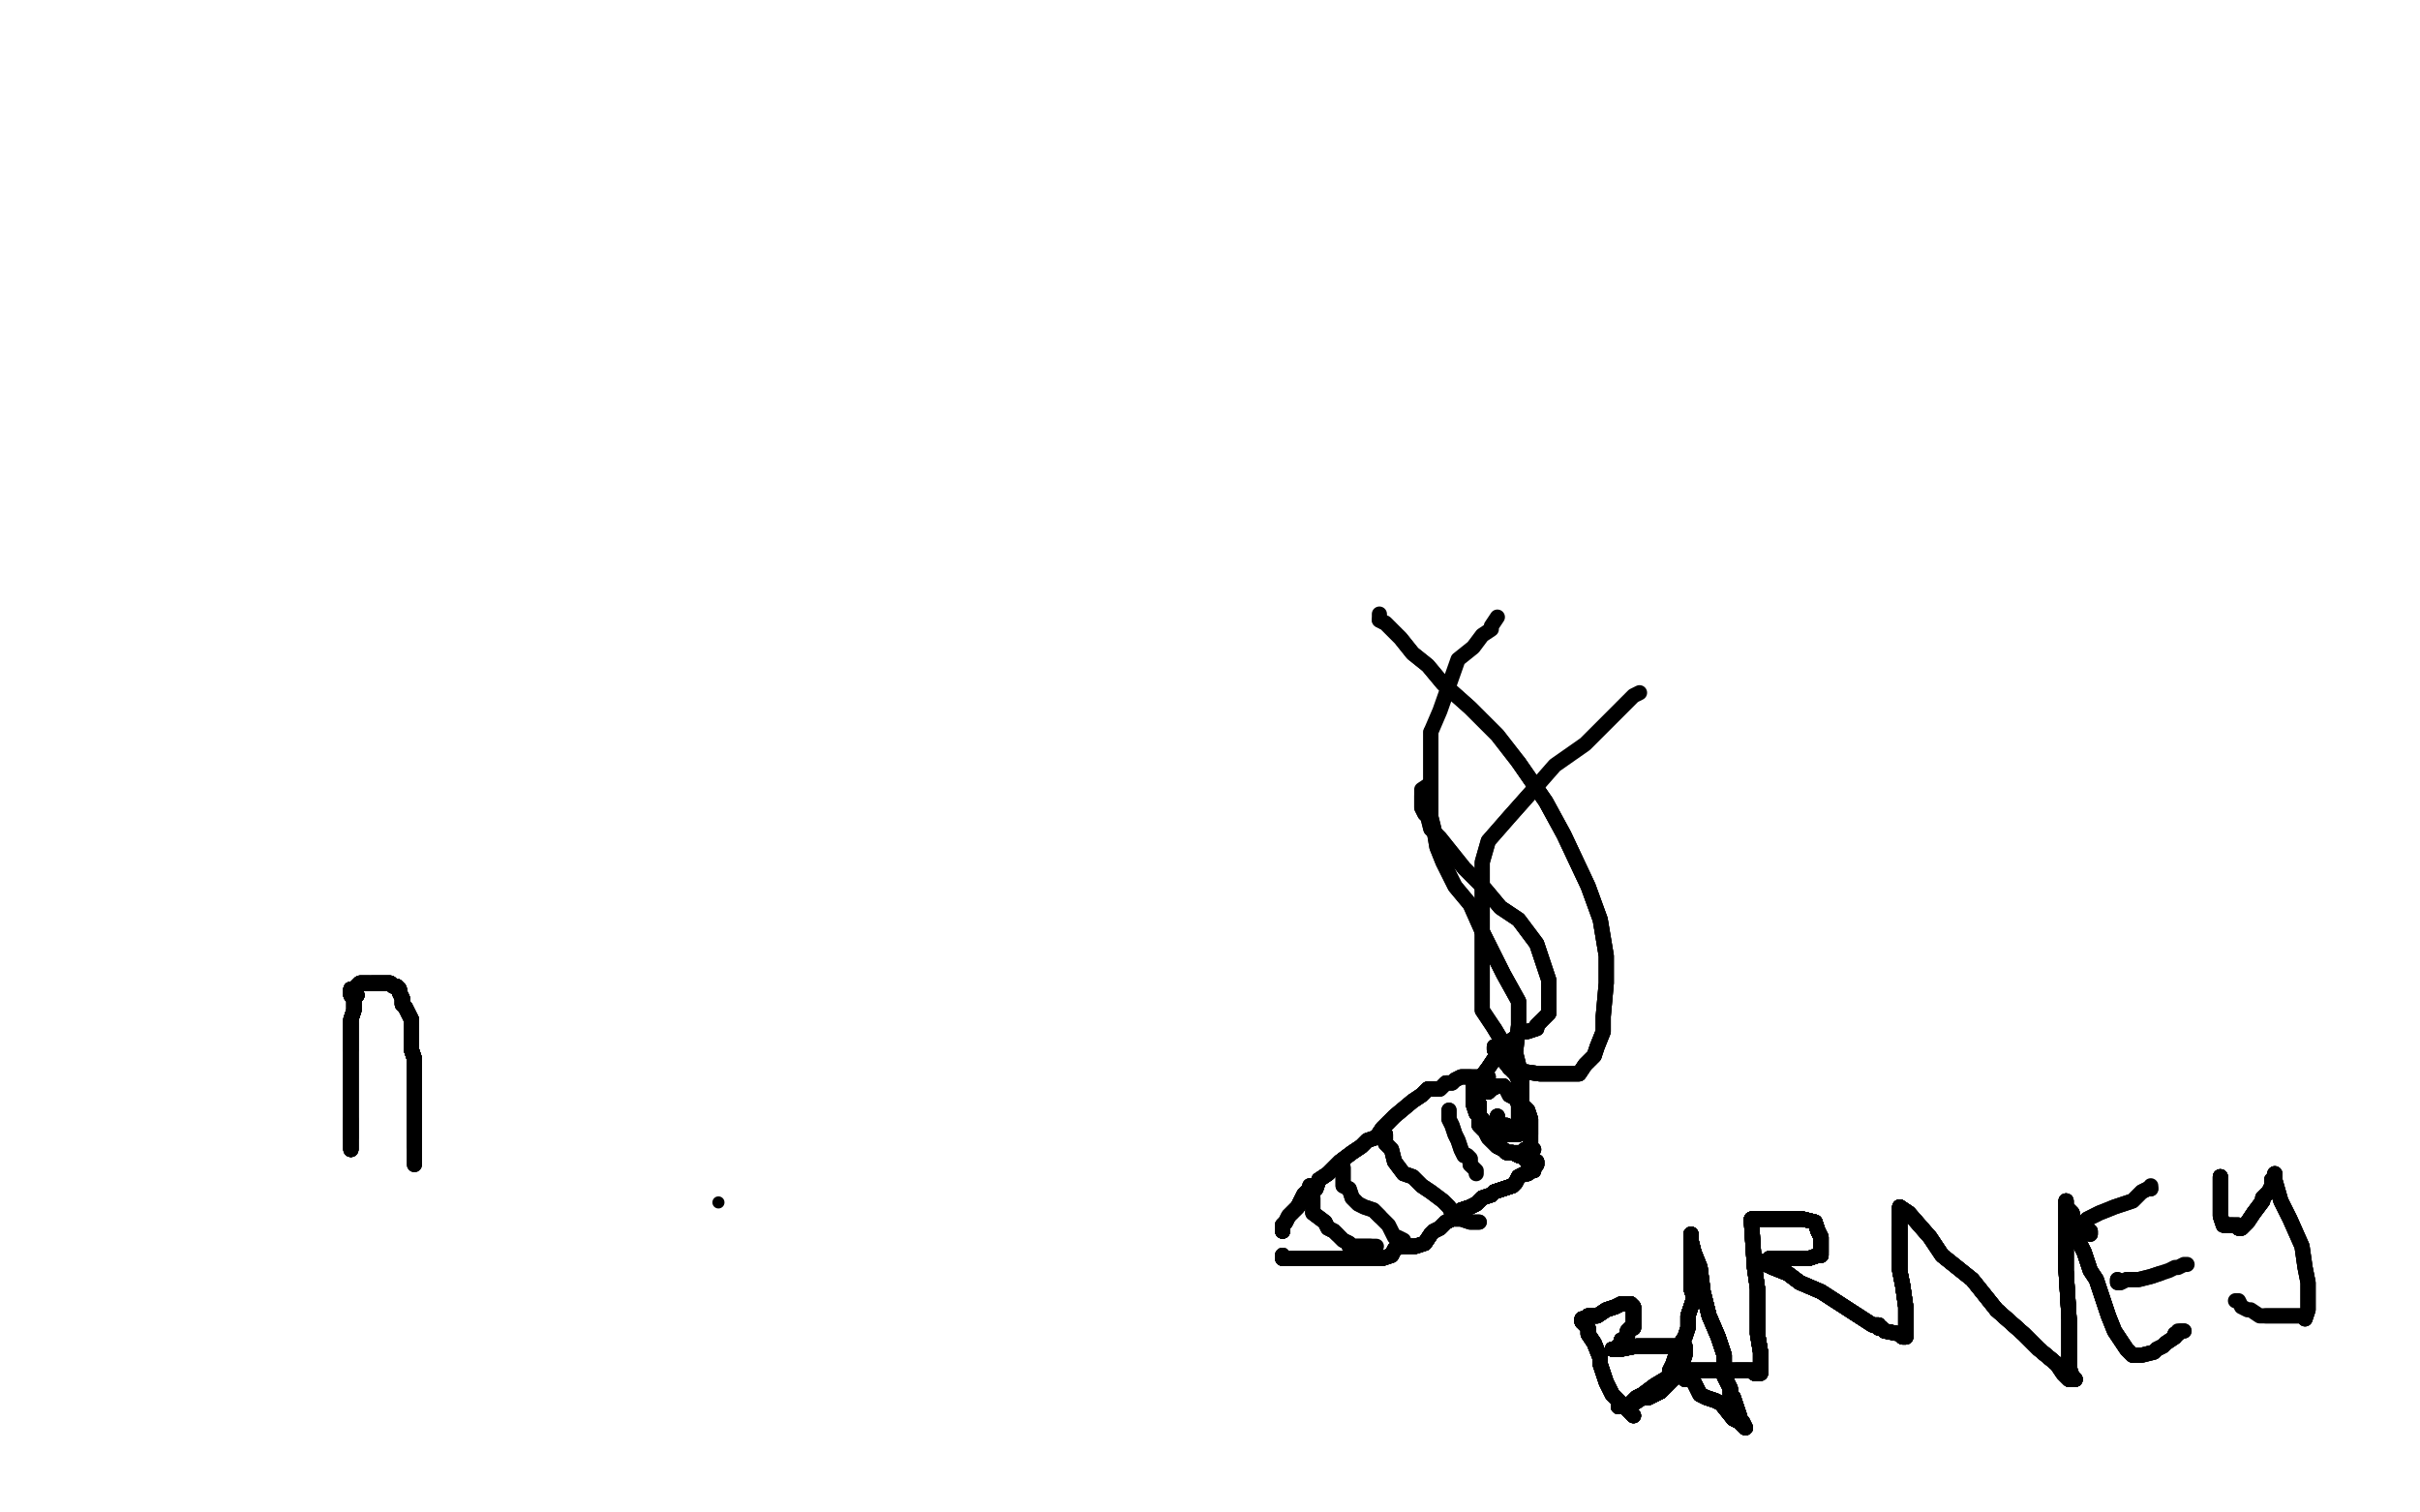 <?xml version="1.0" standalone="no"?>
<!DOCTYPE svg PUBLIC "-//W3C//DTD SVG 1.1//EN"
"http://www.w3.org/Graphics/SVG/1.1/DTD/svg11.dtd">

<svg width="800" height="500" version="1.1" xmlns="http://www.w3.org/2000/svg" xmlns:xlink="http://www.w3.org/1999/xlink" style="stroke-antialiasing: false"><desc>This SVG has been created on https://colorillo.com/</desc><rect x='0' y='0' width='800' height='500' style='fill: rgb(255,255,255); stroke-width:0' /><circle cx="237.5" cy="397.5" r="2" style="fill: #000000; stroke-antialiasing: false; stroke-antialias: 0; opacity: 1.0"/>
<polyline points="540,468 539,467 538,466 536,464 533,461 531,457 529,451 529,449 527,444" style="fill: none; stroke: #black; stroke-width: 5; stroke-linejoin: round; stroke-linecap: round; stroke-antialiasing: false; stroke-antialias: 0; opacity: 1.0"/>
<polyline points="540,468 539,467 538,466 536,464 533,461 531,457 529,451 529,449 527,444 525,441 525,439 524,438 523,437 523,436" style="fill: none; stroke: #black; stroke-width: 5; stroke-linejoin: round; stroke-linecap: round; stroke-antialiasing: false; stroke-antialias: 0; opacity: 1.0"/>
<polyline points="540,468 539,467 538,466 536,464 533,461 531,457 529,451 529,449 527,444 525,441 525,439 524,438 523,437 523,436 524,436 525,435 528,435 531,433 534,432 536,431 537,431 538,431" style="fill: none; stroke: #black; stroke-width: 5; stroke-linejoin: round; stroke-linecap: round; stroke-antialiasing: false; stroke-antialias: 0; opacity: 1.0"/>
<polyline points="540,468 539,467 538,466 536,464 533,461 531,457 529,451 529,449 527,444 525,441 525,439 524,438 523,437 523,436 524,436 525,435 528,435 531,433 534,432 536,431 537,431 538,431 539,431 540,432 540,434 540,435 540,436 540,438 540,439" style="fill: none; stroke: #black; stroke-width: 5; stroke-linejoin: round; stroke-linecap: round; stroke-antialiasing: false; stroke-antialias: 0; opacity: 1.0"/>
<polyline points="540,468 539,467 538,466 536,464 533,461 531,457 529,451 529,449 527,444 525,441 525,439 524,438 523,437 523,436 524,436 525,435 528,435 531,433 534,432 536,431 537,431 538,431 539,431 540,432 540,434 540,435 540,436 540,438 540,439 539,439 538,440 538,442 536,443 536,444 535,445 534,446 533,446" style="fill: none; stroke: #black; stroke-width: 5; stroke-linejoin: round; stroke-linecap: round; stroke-antialiasing: false; stroke-antialias: 0; opacity: 1.0"/>
<polyline points="540,468 539,467 538,466 536,464 533,461 531,457 529,451 529,449 527,444 525,441 525,439 524,438 523,437 523,436 524,436 525,435 528,435 531,433 534,432 536,431 537,431 538,431 539,431 540,432 540,434 540,435 540,436 540,438 540,439 539,439 538,440 538,442 536,443 536,444 535,445 534,446 533,446 536,446 541,445 544,445 548,445 552,445 553,445 555,445 556,445" style="fill: none; stroke: #black; stroke-width: 5; stroke-linejoin: round; stroke-linecap: round; stroke-antialiasing: false; stroke-antialias: 0; opacity: 1.0"/>
<polyline points="529,451 529,449 527,444 525,441 525,439 524,438 523,437 523,436 524,436 525,435 528,435 531,433 534,432 536,431 537,431 538,431 539,431 540,432 540,434 540,435 540,436 540,438 540,439 539,439 538,440 538,442 536,443 536,444 535,445 534,446 533,446 536,446 541,445 544,445 548,445 552,445 553,445 555,445 556,445 557,445 557,446 557,448 556,451 555,453 554,455 552,457 549,460" style="fill: none; stroke: #black; stroke-width: 5; stroke-linejoin: round; stroke-linecap: round; stroke-antialiasing: false; stroke-antialias: 0; opacity: 1.0"/>
<polyline points="523,437 523,436 524,436 525,435 528,435 531,433 534,432 536,431 537,431 538,431 539,431 540,432 540,434 540,435 540,436 540,438 540,439 539,439 538,440 538,442 536,443 536,444 535,445 534,446 533,446 536,446 541,445 544,445 548,445 552,445 553,445 555,445 556,445 557,445 557,446 557,448 556,451 555,453 554,455 552,457 549,460 545,462 543,462 540,464 538,465 537,465 536,465" style="fill: none; stroke: #black; stroke-width: 5; stroke-linejoin: round; stroke-linecap: round; stroke-antialiasing: false; stroke-antialias: 0; opacity: 1.0"/>
<polyline points="523,437 523,436 524,436 525,435 528,435 531,433 534,432 536,431 537,431 538,431 539,431 540,432 540,434 540,435 540,436 540,438 540,439 539,439 538,440 538,442 536,443 536,444 535,445 534,446 533,446 536,446 541,445 544,445 548,445 552,445 553,445 555,445 556,445 557,445 557,446 557,448 556,451 555,453 554,455 552,457 549,460 545,462 543,462 540,464 538,465 537,465 536,465 535,465" style="fill: none; stroke: #black; stroke-width: 5; stroke-linejoin: round; stroke-linecap: round; stroke-antialiasing: false; stroke-antialias: 0; opacity: 1.0"/>
<polyline points="539,431 540,432 540,434 540,435 540,436 540,438 540,439 539,439 538,440 538,442 536,443 536,444 535,445 534,446 533,446 536,446 541,445 544,445 548,445 552,445 553,445 555,445 556,445 557,445 557,446 557,448 556,451 555,453 554,455 552,457 549,460 545,462 543,462 540,464 538,465 537,465 536,465 535,465 537,465 539,464 541,462 543,461 547,458 552,455 552,453" style="fill: none; stroke: #black; stroke-width: 5; stroke-linejoin: round; stroke-linecap: round; stroke-antialiasing: false; stroke-antialias: 0; opacity: 1.0"/>
<polyline points="536,443 536,444 535,445 534,446 533,446 536,446 541,445 544,445 548,445 552,445 553,445 555,445 556,445 557,445 557,446 557,448 556,451 555,453 554,455 552,457 549,460 545,462 543,462 540,464 538,465 537,465 536,465 535,465 537,465 539,464 541,462 543,461 547,458 552,455 552,453 553,451 555,445 557,442 558,439 558,435 560,429 559,426 559,422 559,418 559,416" style="fill: none; stroke: #black; stroke-width: 5; stroke-linejoin: round; stroke-linecap: round; stroke-antialiasing: false; stroke-antialias: 0; opacity: 1.0"/>
<polyline points="536,443 536,444 535,445 534,446 533,446 536,446 541,445 544,445 548,445 552,445 553,445 555,445 556,445 557,445 557,446 557,448 556,451 555,453 554,455 552,457 549,460 545,462 543,462 540,464 538,465 537,465 536,465 535,465 537,465 539,464 541,462 543,461 547,458 552,455 552,453 553,451 555,445 557,442 558,439 558,435 560,429 559,426 559,422 559,418 559,416 559,413 559,411 559,410 559,409 559,408" style="fill: none; stroke: #black; stroke-width: 5; stroke-linejoin: round; stroke-linecap: round; stroke-antialiasing: false; stroke-antialias: 0; opacity: 1.0"/>
<polyline points="554,455 552,457 549,460 545,462 543,462 540,464 538,465 537,465 536,465 535,465 537,465 539,464 541,462 543,461 547,458 552,455 552,453 553,451 555,445 557,442 558,439 558,435 560,429 559,426 559,422 559,418 559,416 559,413 559,411 559,410 559,409 559,408 559,410 560,414 562,419 563,427 565,435 568,442 570,448 570,451 570,455" style="fill: none; stroke: #black; stroke-width: 5; stroke-linejoin: round; stroke-linecap: round; stroke-antialiasing: false; stroke-antialias: 0; opacity: 1.0"/>
<polyline points="554,455 552,457 549,460 545,462 543,462 540,464 538,465 537,465 536,465 535,465 537,465 539,464 541,462 543,461 547,458 552,455 552,453 553,451 555,445 557,442 558,439 558,435 560,429 559,426 559,422 559,418 559,416 559,413 559,411 559,410 559,409 559,408 559,410 560,414 562,419 563,427 565,435 568,442 570,448 570,451 570,455 571,457 572,459 572,461 573,462 574,465 575,468 575,469 576,470" style="fill: none; stroke: #black; stroke-width: 5; stroke-linejoin: round; stroke-linecap: round; stroke-antialiasing: false; stroke-antialias: 0; opacity: 1.0"/>
<polyline points="549,460 545,462 543,462 540,464 538,465 537,465 536,465 535,465 537,465 539,464 541,462 543,461 547,458 552,455 552,453 553,451 555,445 557,442 558,439 558,435 560,429 559,426 559,422 559,418 559,416 559,413 559,411 559,410 559,409 559,408 559,410 560,414 562,419 563,427 565,435 568,442 570,448 570,451 570,455 571,457 572,459 572,461 573,462 574,465 575,468 575,469 576,470 577,472 576,471" style="fill: none; stroke: #black; stroke-width: 5; stroke-linejoin: round; stroke-linecap: round; stroke-antialiasing: false; stroke-antialias: 0; opacity: 1.0"/>
<polyline points="555,445 557,442 558,439 558,435 560,429 559,426 559,422 559,418 559,416 559,413 559,411 559,410 559,409 559,408 559,410 560,414 562,419 563,427 565,435 568,442 570,448 570,451 570,455 571,457 572,459 572,461 573,462 574,465 575,468 575,469 576,470 577,472 576,471 575,470 573,469 569,464 567,463 564,462 562,461 561,459 560,457 559,456 557,456 556,455 555,455 554,455" style="fill: none; stroke: #black; stroke-width: 5; stroke-linejoin: round; stroke-linecap: round; stroke-antialiasing: false; stroke-antialias: 0; opacity: 1.0"/>
<polyline points="555,445 557,442 558,439 558,435 560,429 559,426 559,422 559,418 559,416 559,413 559,411 559,410 559,409 559,408 559,410 560,414 562,419 563,427 565,435 568,442 570,448 570,451 570,455 571,457 572,459 572,461 573,462 574,465 575,468 575,469 576,470 577,472 576,471 575,470 573,469 569,464 567,463 564,462 562,461 561,459 560,457 559,456" style="fill: none; stroke: #black; stroke-width: 5; stroke-linejoin: round; stroke-linecap: round; stroke-antialiasing: false; stroke-antialias: 0; opacity: 1.0"/>
<polyline points="559,411 559,410 559,409 559,408 559,410 560,414 562,419 563,427 565,435 568,442 570,448 570,451 570,455 571,457 572,459 572,461 573,462 574,465 575,468 575,469 576,470 577,472 576,471 575,470 573,469 569,464 567,463 564,462 562,461 561,459 560,457 559,456 557,456 556,455 555,455 554,455 554,454 555,453 557,453 558,453 560,453 562,453 564,453 567,453 569,453" style="fill: none; stroke: #black; stroke-width: 5; stroke-linejoin: round; stroke-linecap: round; stroke-antialiasing: false; stroke-antialias: 0; opacity: 1.0"/>
<polyline points="559,409 559,408 559,410 560,414 562,419 563,427 565,435 568,442 570,448 570,451 570,455 571,457 572,459 572,461 573,462 574,465 575,468 575,469 576,470 577,472 576,471 575,470 573,469 569,464 567,463 564,462 562,461 561,459 560,457 559,456 557,456 556,455 555,455 554,455 554,454 555,453 557,453 558,453 560,453 562,453 564,453 567,453 569,453 572,453 574,453 575,453 576,453 577,453 578,453" style="fill: none; stroke: #black; stroke-width: 5; stroke-linejoin: round; stroke-linecap: round; stroke-antialiasing: false; stroke-antialias: 0; opacity: 1.0"/>
<polyline points="565,435 568,442 570,448 570,451 570,455 571,457 572,459 572,461 573,462 574,465 575,468 575,469 576,470 577,472 576,471 575,470 573,469 569,464 567,463 564,462 562,461 561,459 560,457 559,456 557,456 556,455 555,455 554,455 554,454 555,453 557,453 558,453 560,453 562,453 564,453 567,453 569,453 572,453 574,453 575,453 576,453 577,453 578,453 579,453 580,453 580,454 581,454" style="fill: none; stroke: #black; stroke-width: 5; stroke-linejoin: round; stroke-linecap: round; stroke-antialiasing: false; stroke-antialias: 0; opacity: 1.0"/>
<polyline points="573,462 574,465 575,468 575,469 576,470 577,472 576,471 575,470 573,469 569,464 567,463 564,462 562,461 561,459 560,457 559,456 557,456 556,455 555,455 554,455 554,454 555,453 557,453 558,453 560,453 562,453 564,453 567,453 569,453 572,453 574,453 575,453 576,453 577,453 578,453 579,453 580,453 580,454 581,454 582,454 582,452 582,450 582,447 581,441 581,434 581,426" style="fill: none; stroke: #black; stroke-width: 5; stroke-linejoin: round; stroke-linecap: round; stroke-antialiasing: false; stroke-antialias: 0; opacity: 1.0"/>
<polyline points="573,462 574,465 575,468 575,469 576,470 577,472 576,471 575,470 573,469 569,464 567,463 564,462 562,461 561,459 560,457 559,456 557,456 556,455 555,455 554,455 554,454 555,453 557,453 558,453 560,453 562,453 564,453 567,453 569,453 572,453 574,453 575,453 576,453 577,453 578,453 579,453 580,453 580,454 581,454 582,454 582,452 582,450 582,447 581,441 581,434 581,426 580,419 579,404 579,403" style="fill: none; stroke: #black; stroke-width: 5; stroke-linejoin: round; stroke-linecap: round; stroke-antialiasing: false; stroke-antialias: 0; opacity: 1.0"/>
<polyline points="562,461 561,459 560,457 559,456 557,456 556,455 555,455 554,455 554,454 555,453 557,453 558,453 560,453 562,453 564,453 567,453 569,453 572,453 574,453 575,453 576,453 577,453 578,453 579,453 580,453 580,454 581,454 582,454 582,452 582,450 582,447 581,441 581,434 581,426 580,419 579,404 579,403 580,403 582,403 588,403 591,403 594,403 596,403 600,404" style="fill: none; stroke: #black; stroke-width: 5; stroke-linejoin: round; stroke-linecap: round; stroke-antialiasing: false; stroke-antialias: 0; opacity: 1.0"/>
<polyline points="562,461 561,459 560,457 559,456 557,456 556,455 555,455 554,455 554,454 555,453 557,453 558,453 560,453 562,453 564,453 567,453 569,453 572,453 574,453 575,453 576,453 577,453 578,453 579,453 580,453 580,454 581,454 582,454 582,452 582,450 582,447 581,441 581,434 581,426 580,419 579,404 579,403 580,403 582,403 588,403 591,403 594,403 596,403 600,404 601,407 602,409 602,410 602,414" style="fill: none; stroke: #black; stroke-width: 5; stroke-linejoin: round; stroke-linecap: round; stroke-antialiasing: false; stroke-antialias: 0; opacity: 1.0"/>
<polyline points="554,454 555,453 557,453 558,453 560,453 562,453 564,453 567,453 569,453 572,453 574,453 575,453 576,453 577,453 578,453 579,453 580,453 580,454 581,454 582,454 582,452 582,450 582,447 581,441 581,434 581,426 580,419 579,404 579,403 580,403 582,403 588,403 591,403 594,403 596,403 600,404 601,407 602,409 602,410 602,414 602,415 601,415 598,416 596,416 595,416 594,416" style="fill: none; stroke: #black; stroke-width: 5; stroke-linejoin: round; stroke-linecap: round; stroke-antialiasing: false; stroke-antialias: 0; opacity: 1.0"/>
<polyline points="554,454 555,453 557,453 558,453 560,453 562,453 564,453 567,453 569,453 572,453 574,453 575,453 576,453 577,453 578,453 579,453 580,453 580,454 581,454 582,454 582,452 582,450 582,447 581,441 581,434 581,426 580,419 579,404 579,403 580,403 582,403 588,403 591,403 594,403 596,403 600,404 601,407 602,409 602,410 602,414 602,415 601,415 598,416 596,416 595,416 594,416 592,416 585,416 584,417 583,417" style="fill: none; stroke: #black; stroke-width: 5; stroke-linejoin: round; stroke-linecap: round; stroke-antialiasing: false; stroke-antialias: 0; opacity: 1.0"/>
<polyline points="574,453 575,453 576,453 577,453 578,453 579,453 580,453 580,454 581,454 582,454 582,452 582,450 582,447 581,441 581,434 581,426 580,419 579,404 579,403 580,403 582,403 588,403 591,403 594,403 596,403 600,404 601,407 602,409 602,410 602,414 602,415 601,415 598,416 596,416 595,416 594,416 592,416 585,416 584,417 583,417 583,418 584,418 586,419 591,421 595,424" style="fill: none; stroke: #black; stroke-width: 5; stroke-linejoin: round; stroke-linecap: round; stroke-antialiasing: false; stroke-antialias: 0; opacity: 1.0"/>
<polyline points="574,453 575,453 576,453 577,453 578,453 579,453 580,453 580,454 581,454 582,454 582,452 582,450 582,447 581,441 581,434 581,426 580,419 579,404 579,403 580,403 582,403 588,403 591,403 594,403 596,403 600,404 601,407 602,409 602,410 602,414 602,415 601,415 598,416 596,416 595,416 594,416 592,416 585,416 584,417 583,417 583,418 584,418 586,419 591,421 595,424 602,427 619,438 621,438 621,439 622,439" style="fill: none; stroke: #black; stroke-width: 5; stroke-linejoin: round; stroke-linecap: round; stroke-antialiasing: false; stroke-antialias: 0; opacity: 1.0"/>
<polyline points="582,452 582,450 582,447 581,441 581,434 581,426 580,419 579,404 579,403 580,403 582,403 588,403 591,403 594,403 596,403 600,404 601,407 602,409 602,410 602,414 602,415 601,415 598,416 596,416 595,416 594,416 592,416 585,416 584,417 583,417 583,418 584,418 586,419 591,421 595,424 602,427 619,438 621,438 621,439 622,439 623,440 628,441 629,441 629,442 630,442" style="fill: none; stroke: #black; stroke-width: 5; stroke-linejoin: round; stroke-linecap: round; stroke-antialiasing: false; stroke-antialias: 0; opacity: 1.0"/>
<polyline points="579,403 580,403 582,403 588,403 591,403 594,403 596,403 600,404 601,407 602,409 602,410 602,414 602,415 601,415 598,416 596,416 595,416 594,416 592,416 585,416 584,417 583,417 583,418 584,418 586,419 591,421 595,424 602,427 619,438 621,438 621,439 622,439 623,440 628,441 629,441 629,442 630,442 630,441 630,439 630,436 630,432 629,425 628,420 628,414 628,410 628,406" style="fill: none; stroke: #black; stroke-width: 5; stroke-linejoin: round; stroke-linecap: round; stroke-antialiasing: false; stroke-antialias: 0; opacity: 1.0"/>
<polyline points="579,403 580,403 582,403 588,403 591,403 594,403 596,403 600,404 601,407 602,409 602,410 602,414 602,415 601,415 598,416 596,416 595,416 594,416 592,416 585,416 584,417 583,417 583,418 584,418 586,419 591,421 595,424 602,427 619,438 621,438 621,439 622,439 623,440 628,441 629,441 629,442 630,442 630,441 630,439 630,436 630,432 629,425 628,420 628,414 628,410 628,406 628,405 628,402 628,400 628,399" style="fill: none; stroke: #black; stroke-width: 5; stroke-linejoin: round; stroke-linecap: round; stroke-antialiasing: false; stroke-antialias: 0; opacity: 1.0"/>
<polyline points="595,416 594,416 592,416 585,416 584,417 583,417 583,418 584,418 586,419 591,421 595,424 602,427 619,438 621,438 621,439 622,439 623,440 628,441 629,441 629,442 630,442 630,441 630,439 630,436 630,432 629,425 628,420 628,414 628,410 628,406 628,405 628,402 628,400 628,399 631,401 638,409 642,415 652,423 660,433 669,441 674,446 680,451" style="fill: none; stroke: #black; stroke-width: 5; stroke-linejoin: round; stroke-linecap: round; stroke-antialiasing: false; stroke-antialias: 0; opacity: 1.0"/>
<polyline points="595,416 594,416 592,416 585,416 584,417 583,417 583,418 584,418 586,419 591,421 595,424 602,427 619,438 621,438 621,439 622,439 623,440 628,441 629,441 629,442 630,442 630,441 630,439 630,436 630,432 629,425 628,420 628,414 628,410 628,406 628,405 628,402 628,400 628,399 631,401 638,409 642,415 652,423 660,433 669,441 674,446 680,451 682,454 684,456 686,456 685,455" style="fill: none; stroke: #black; stroke-width: 5; stroke-linejoin: round; stroke-linecap: round; stroke-antialiasing: false; stroke-antialias: 0; opacity: 1.0"/>
<polyline points="583,418 584,418 586,419 591,421 595,424 602,427 619,438 621,438 621,439 622,439 623,440 628,441 629,441 629,442 630,442 630,441 630,439 630,436 630,432 629,425 628,420 628,414 628,410 628,406 628,405 628,402 628,400 628,399 631,401 638,409 642,415 652,423 660,433 669,441 674,446 680,451 682,454 684,456 686,456 685,455 684,452 684,448 684,443 684,436 683,420 683,417 683,412" style="fill: none; stroke: #black; stroke-width: 5; stroke-linejoin: round; stroke-linecap: round; stroke-antialiasing: false; stroke-antialias: 0; opacity: 1.0"/>
<polyline points="623,440 628,441 629,441 629,442 630,442 630,441 630,439 630,436 630,432 629,425 628,420 628,414 628,410 628,406 628,405 628,402 628,400 628,399 631,401 638,409 642,415 652,423 660,433 669,441 674,446 680,451 682,454 684,456 686,456 685,455 684,452 684,448 684,443 684,436 683,420 683,417 683,412 683,410 683,408 683,406 683,402 683,401 683,400 683,398 683,397" style="fill: none; stroke: #black; stroke-width: 5; stroke-linejoin: round; stroke-linecap: round; stroke-antialiasing: false; stroke-antialias: 0; opacity: 1.0"/>
<polyline points="630,439 630,436 630,432 629,425 628,420 628,414 628,410 628,406 628,405 628,402 628,400 628,399 631,401 638,409 642,415 652,423 660,433 669,441 674,446 680,451 682,454 684,456 686,456 685,455 684,452 684,448 684,443 684,436 683,420 683,417 683,412 683,410 683,408 683,406 683,402 683,401 683,400 683,398 683,397 683,399 685,401 685,405 687,410 689,414 691,420 693,423 697,435" style="fill: none; stroke: #black; stroke-width: 5; stroke-linejoin: round; stroke-linecap: round; stroke-antialiasing: false; stroke-antialias: 0; opacity: 1.0"/>
<polyline points="630,432 629,425 628,420 628,414 628,410 628,406 628,405 628,402 628,400 628,399 631,401 638,409 642,415 652,423 660,433 669,441 674,446 680,451 682,454 684,456 686,456 685,455 684,452 684,448 684,443 684,436 683,420 683,417 683,412 683,410 683,408 683,406 683,402 683,401 683,400 683,398 683,397 683,399 685,401 685,405 687,410 689,414 691,420 693,423 697,435 699,440 703,446 704,447 705,448" style="fill: none; stroke: #black; stroke-width: 5; stroke-linejoin: round; stroke-linecap: round; stroke-antialiasing: false; stroke-antialias: 0; opacity: 1.0"/>
<polyline points="660,433 669,441 674,446 680,451 682,454 684,456 686,456 685,455 684,452 684,448 684,443 684,436 683,420 683,417 683,412 683,410 683,408 683,406 683,402 683,401 683,400 683,398 683,397 683,399 685,401 685,405 687,410 689,414 691,420 693,423 697,435 699,440 703,446 704,447 705,448 706,448 708,448 712,447 713,446 715,445 716,444 719,442 719,441" style="fill: none; stroke: #black; stroke-width: 5; stroke-linejoin: round; stroke-linecap: round; stroke-antialiasing: false; stroke-antialias: 0; opacity: 1.0"/>
<polyline points="660,433 669,441 674,446 680,451 682,454 684,456 686,456 685,455 684,452 684,448 684,443 684,436 683,420 683,417 683,412 683,410 683,408 683,406 683,402 683,401 683,400 683,398 683,397 683,399 685,401 685,405 687,410 689,414 691,420 693,423 697,435 699,440 703,446 704,447 705,448 706,448 708,448 712,447 713,446 715,445 716,444 719,442 719,441 720,441 721,440 722,440" style="fill: none; stroke: #black; stroke-width: 5; stroke-linejoin: round; stroke-linecap: round; stroke-antialiasing: false; stroke-antialias: 0; opacity: 1.0"/>
<polyline points="660,433 669,441 674,446 680,451 682,454 684,456 686,456 685,455 684,452 684,448 684,443 684,436 683,420 683,417 683,412 683,410 683,408 683,406 683,402 683,401 683,400 683,398 683,397 683,399 685,401 685,405 687,410 689,414 691,420 693,423 697,435 699,440 703,446 704,447 705,448 706,448 708,448 712,447 713,446 715,445 716,444 719,442 719,441 720,441 721,440 722,440 721,440 720,440" style="fill: none; stroke: #black; stroke-width: 5; stroke-linejoin: round; stroke-linecap: round; stroke-antialiasing: false; stroke-antialias: 0; opacity: 1.0"/>
<polyline points="691,408 691,407 689,407 688,407 687,407 687,406" style="fill: none; stroke: #black; stroke-width: 5; stroke-linejoin: round; stroke-linecap: round; stroke-antialiasing: false; stroke-antialias: 0; opacity: 1.0"/>
<polyline points="691,408 691,407 689,407 688,407 687,407 687,406 688,405 690,403 694,401 699,399 705,397 707,395 708,394 710,393 711,393" style="fill: none; stroke: #black; stroke-width: 5; stroke-linejoin: round; stroke-linecap: round; stroke-antialiasing: false; stroke-antialias: 0; opacity: 1.0"/>
<polyline points="691,408 691,407 689,407 688,407 687,407 687,406 688,405 690,403 694,401 699,399 705,397 707,395 708,394 710,393 711,393 711,392" style="fill: none; stroke: #black; stroke-width: 5; stroke-linejoin: round; stroke-linecap: round; stroke-antialiasing: false; stroke-antialias: 0; opacity: 1.0"/>
<polyline points="700,423 700,424 701,424 703,423 707,423 711,422 714,421" style="fill: none; stroke: #black; stroke-width: 5; stroke-linejoin: round; stroke-linecap: round; stroke-antialiasing: false; stroke-antialias: 0; opacity: 1.0"/>
<polyline points="700,423 700,424 701,424 703,423 707,423 711,422 714,421 717,420 719,419 720,419 722,418 723,418" style="fill: none; stroke: #black; stroke-width: 5; stroke-linejoin: round; stroke-linecap: round; stroke-antialiasing: false; stroke-antialias: 0; opacity: 1.0"/>
<polyline points="734,389 734,390 734,392 734,396 734,399 734,402 735,405 736,405 738,405" style="fill: none; stroke: #black; stroke-width: 5; stroke-linejoin: round; stroke-linecap: round; stroke-antialiasing: false; stroke-antialias: 0; opacity: 1.0"/>
<polyline points="734,389 734,390 734,392 734,396 734,399 734,402 735,405 736,405 738,405 739,405 740,405 740,406 741,406 743,404 745,401 748,397" style="fill: none; stroke: #black; stroke-width: 5; stroke-linejoin: round; stroke-linecap: round; stroke-antialiasing: false; stroke-antialias: 0; opacity: 1.0"/>
<polyline points="734,389 734,390 734,392 734,396 734,399 734,402 735,405 736,405 738,405 739,405 740,405 740,406 741,406 743,404 745,401 748,397 748,396 750,394 751,392 751,391 751,390 752,389 752,388" style="fill: none; stroke: #black; stroke-width: 5; stroke-linejoin: round; stroke-linecap: round; stroke-antialiasing: false; stroke-antialias: 0; opacity: 1.0"/>
<polyline points="734,389 734,390 734,392 734,396 734,399 734,402 735,405 736,405 738,405 739,405 740,405 740,406 741,406 743,404 745,401 748,397 748,396 750,394 751,392 751,391 751,390 752,389 752,388 752,390 754,397 757,403 761,412 762,419 763,424 763,430 763,433 762,436" style="fill: none; stroke: #black; stroke-width: 5; stroke-linejoin: round; stroke-linecap: round; stroke-antialiasing: false; stroke-antialias: 0; opacity: 1.0"/>
<polyline points="734,389 734,390 734,392 734,396 734,399 734,402 735,405 736,405 738,405 739,405 740,405 740,406 741,406 743,404 745,401 748,397 748,396 750,394 751,392 751,391 751,390 752,389 752,388 752,390 754,397 757,403 761,412 762,419 763,424 763,430 763,433 762,436 762,435 760,435 759,435 756,435 754,435 753,435 751,435 749,435" style="fill: none; stroke: #black; stroke-width: 5; stroke-linejoin: round; stroke-linecap: round; stroke-antialiasing: false; stroke-antialias: 0; opacity: 1.0"/>
<polyline points="734,389 734,390 734,392 734,396 734,399 734,402 735,405 736,405 738,405 739,405 740,405 740,406 741,406 743,404 745,401 748,397 748,396 750,394 751,392 751,391 751,390 752,389 752,388 752,390 754,397 757,403 761,412 762,419 763,424 763,430 763,433 762,436 762,435 760,435 759,435 756,435 754,435 753,435 751,435 749,435 747,435 744,433 743,433 741,432 740,430 739,430" style="fill: none; stroke: #black; stroke-width: 5; stroke-linejoin: round; stroke-linecap: round; stroke-antialiasing: false; stroke-antialias: 0; opacity: 1.0"/>
<polyline points="116,380 116,380 116,379 116,378 116,376 116,374 116,370" style="fill: none; stroke: #black; stroke-width: 5; stroke-linejoin: round; stroke-linecap: round; stroke-antialiasing: false; stroke-antialias: 0; opacity: 1.0"/>
<polyline points="116,380 116,380 116,379 116,378 116,376 116,374 116,370 116,367 116,363 116,360 116,347 116,343 116,340 116,338" style="fill: none; stroke: #black; stroke-width: 5; stroke-linejoin: round; stroke-linecap: round; stroke-antialiasing: false; stroke-antialias: 0; opacity: 1.0"/>
<polyline points="116,380 116,380 116,379 116,378 116,376 116,374 116,370 116,367 116,363 116,360 116,347 116,343 116,340 116,338 116,337 117,334 117,333 117,332 117,330 118,329 117,329 116,329 116,328 116,327" style="fill: none; stroke: #black; stroke-width: 5; stroke-linejoin: round; stroke-linecap: round; stroke-antialiasing: false; stroke-antialias: 0; opacity: 1.0"/>
<polyline points="116,380 116,380 116,379 116,378 116,376 116,374 116,370 116,367 116,363 116,360 116,347 116,343 116,340 116,338 116,337 117,334 117,333 117,332 117,330 118,329 117,329 116,329 116,328 116,327 117,327 118,326 119,325 120,325 121,325 122,325 123,325 124,325 126,325 127,325 128,325 129,325 130,326" style="fill: none; stroke: #black; stroke-width: 5; stroke-linejoin: round; stroke-linecap: round; stroke-antialiasing: false; stroke-antialias: 0; opacity: 1.0"/>
<polyline points="116,380 116,380 116,379 116,378 116,376 116,374 116,370 116,367 116,363 116,360 116,347 116,343 116,340 116,338 116,337 117,334 117,333 117,332 117,330 118,329 117,329 116,329 116,328 116,327 117,327 118,326 119,325 120,325 121,325 122,325" style="fill: none; stroke: #black; stroke-width: 5; stroke-linejoin: round; stroke-linecap: round; stroke-antialiasing: false; stroke-antialias: 0; opacity: 1.0"/>
<polyline points="116,380 116,380 116,379 116,378 116,376 116,374 116,370 116,367 116,363 116,360 116,347 116,343 116,340 116,338 116,337 117,334 117,333 117,332 117,330 118,329 117,329 116,329 116,328 116,327 117,327 118,326 119,325 120,325 121,325 122,325 123,325 124,325 126,325 127,325 128,325 129,325 130,326 131,326 132,327 132,328 133,330 133,332 134,333 135,335 136,337" style="fill: none; stroke: #black; stroke-width: 5; stroke-linejoin: round; stroke-linecap: round; stroke-antialiasing: false; stroke-antialias: 0; opacity: 1.0"/>
<polyline points="116,376 116,374 116,370 116,367 116,363 116,360 116,347 116,343 116,340 116,338 116,337 117,334 117,333 117,332 117,330 118,329 117,329 116,329 116,328 116,327 117,327 118,326 119,325 120,325 121,325 122,325 123,325 124,325 126,325 127,325 128,325 129,325 130,326 131,326 132,327 132,328 133,330 133,332 134,333 135,335 136,337 136,339 136,341 136,343 136,345 136,346 136,347 137,350" style="fill: none; stroke: #black; stroke-width: 5; stroke-linejoin: round; stroke-linecap: round; stroke-antialiasing: false; stroke-antialias: 0; opacity: 1.0"/>
<polyline points="116,347 116,343 116,340 116,338 116,337 117,334 117,333 117,332 117,330 118,329 117,329 116,329 116,328 116,327 117,327 118,326 119,325 120,325 121,325 122,325 123,325 124,325 126,325 127,325 128,325 129,325 130,326 131,326 132,327 132,328 133,330 133,332 134,333 135,335 136,337 136,339 136,341 136,343 136,345 136,346 136,347 137,350 137,354 137,357 137,364 137,365 137,366" style="fill: none; stroke: #black; stroke-width: 5; stroke-linejoin: round; stroke-linecap: round; stroke-antialiasing: false; stroke-antialias: 0; opacity: 1.0"/>
<polyline points="117,330 118,329 117,329 116,329 116,328 116,327 117,327 118,326 119,325 120,325 121,325 122,325 123,325 124,325 126,325 127,325 128,325 129,325 130,326 131,326 132,327 132,328 133,330 133,332 134,333 135,335 136,337 136,339 136,341 136,343 136,345 136,346 136,347 137,350 137,354 137,357 137,364 137,365 137,366 137,367 137,368 137,369 137,370 137,372 137,373 137,374" style="fill: none; stroke: #black; stroke-width: 5; stroke-linejoin: round; stroke-linecap: round; stroke-antialiasing: false; stroke-antialias: 0; opacity: 1.0"/>
<polyline points="117,330 118,329 117,329 116,329 116,328 116,327 117,327 118,326 119,325 120,325 121,325 122,325 123,325 124,325 126,325 127,325 128,325 129,325 130,326 131,326 132,327 132,328 133,330 133,332 134,333 135,335 136,337 136,339 136,341 136,343 136,345 136,346 136,347 137,350 137,354 137,357 137,364 137,365 137,366 137,367 137,368 137,369 137,370 137,372 137,373 137,374 137,375 137,376" style="fill: none; stroke: #black; stroke-width: 5; stroke-linejoin: round; stroke-linecap: round; stroke-antialiasing: false; stroke-antialias: 0; opacity: 1.0"/>
<polyline points="117,329 116,329 116,328 116,327 117,327 118,326 119,325 120,325 121,325 122,325 123,325 124,325 126,325 127,325 128,325 129,325 130,326 131,326 132,327 132,328 133,330 133,332 134,333 135,335 136,337 136,339 136,341 136,343 136,345 136,346 136,347 137,350 137,354 137,357 137,364 137,365 137,366 137,367 137,368 137,369 137,370 137,372 137,373 137,374 137,375 137,376 137,377 137,378 137,379" style="fill: none; stroke: #black; stroke-width: 5; stroke-linejoin: round; stroke-linecap: round; stroke-antialiasing: false; stroke-antialias: 0; opacity: 1.0"/>
<polyline points="123,325 124,325 126,325 127,325 128,325 129,325 130,326 131,326 132,327 132,328 133,330 133,332 134,333 135,335 136,337 136,339 136,341 136,343 136,345 136,346 136,347 137,350 137,354 137,357 137,364 137,365 137,366 137,367 137,368 137,369 137,370 137,372 137,373 137,374 137,375 137,376 137,377 137,378 137,379 137,380 137,381 137,382 137,383 137,384 137,385" style="fill: none; stroke: #black; stroke-width: 5; stroke-linejoin: round; stroke-linecap: round; stroke-antialiasing: false; stroke-antialias: 0; opacity: 1.0"/>
<polyline points="123,325 124,325 126,325 127,325 128,325 129,325 130,326 131,326 132,327 132,328 133,330 133,332 134,333 135,335 136,337 136,339 136,341 136,343 136,345 136,346 136,347 137,350 137,354 137,357 137,364 137,365 137,366 137,367 137,368 137,369 137,370 137,372 137,373 137,374 137,375 137,376 137,377 137,378 137,379 137,380 137,381 137,382 137,383 137,384 137,385" style="fill: none; stroke: #black; stroke-width: 5; stroke-linejoin: round; stroke-linecap: round; stroke-antialiasing: false; stroke-antialias: 0; opacity: 1.0"/>
<polyline points="424,407 424,405 425,404 426,402 429,399 431,395 432,394 435,393 436,390" style="fill: none; stroke: #black; stroke-width: 5; stroke-linejoin: round; stroke-linecap: round; stroke-antialiasing: false; stroke-antialias: 0; opacity: 1.0"/>
<polyline points="424,407 424,405 425,404 426,402 429,399 431,395 432,394 435,393 436,390 439,388 443,384 447,381 450,379 452,377 455,376 457,373 459,371" style="fill: none; stroke: #black; stroke-width: 5; stroke-linejoin: round; stroke-linecap: round; stroke-antialiasing: false; stroke-antialias: 0; opacity: 1.0"/>
<polyline points="424,407 424,405 425,404 426,402 429,399 431,395 432,394 435,393 436,390 439,388 443,384 447,381 450,379 452,377 455,376 457,373 459,371 461,369 467,364 470,362 471,361 472,360 473,360 474,360 475,360" style="fill: none; stroke: #black; stroke-width: 5; stroke-linejoin: round; stroke-linecap: round; stroke-antialiasing: false; stroke-antialias: 0; opacity: 1.0"/>
<polyline points="424,407 424,405 425,404 426,402 429,399 431,395 432,394 435,393 436,390 439,388 443,384 447,381 450,379 452,377 455,376 457,373 459,371 461,369 467,364 470,362 471,361 472,360 473,360 474,360 475,360 476,360 477,359 478,358 480,358 481,357 483,356 484,356 486,356" style="fill: none; stroke: #black; stroke-width: 5; stroke-linejoin: round; stroke-linecap: round; stroke-antialiasing: false; stroke-antialias: 0; opacity: 1.0"/>
<polyline points="424,407 424,405 425,404 426,402 429,399 431,395 432,394 435,393 436,390 439,388 443,384 447,381 450,379 452,377 455,376 457,373 459,371 461,369 467,364 470,362 471,361 472,360 473,360 474,360 475,360 476,360 477,359 478,358 480,358 481,357 483,356 484,356 486,356 488,356 489,356 490,356 491,356 492,356" style="fill: none; stroke: #black; stroke-width: 5; stroke-linejoin: round; stroke-linecap: round; stroke-antialiasing: false; stroke-antialias: 0; opacity: 1.0"/>
<polyline points="424,407 424,405 425,404 426,402 429,399 431,395 432,394 435,393 436,390 439,388 443,384 447,381 450,379 452,377 455,376 457,373 459,371 461,369 467,364 470,362 471,361 472,360 473,360 474,360 475,360 476,360 477,359 478,358 480,358 481,357 483,356 484,356 486,356 488,356 489,356 490,356 491,356 492,356" style="fill: none; stroke: #black; stroke-width: 5; stroke-linejoin: round; stroke-linecap: round; stroke-antialiasing: false; stroke-antialias: 0; opacity: 1.0"/>
<polyline points="424,415 424,416 425,416 427,416 429,416 432,416 435,416 439,416 442,416 447,416" style="fill: none; stroke: #black; stroke-width: 5; stroke-linejoin: round; stroke-linecap: round; stroke-antialiasing: false; stroke-antialias: 0; opacity: 1.0"/>
<polyline points="424,415 424,416 425,416 427,416 429,416 432,416 435,416 439,416 442,416 447,416 449,416 453,416 457,416 460,415 461,413 463,412 466,412 468,412 471,411 473,408" style="fill: none; stroke: #black; stroke-width: 5; stroke-linejoin: round; stroke-linecap: round; stroke-antialiasing: false; stroke-antialias: 0; opacity: 1.0"/>
<polyline points="424,415 424,416 425,416 427,416 429,416 432,416 435,416 439,416 442,416 447,416 449,416 453,416 457,416 460,415 461,413 463,412 466,412 468,412 471,411 473,408 474,407 476,406 478,404 480,403 483,400 486,399 488,398 490,396 493,395" style="fill: none; stroke: #black; stroke-width: 5; stroke-linejoin: round; stroke-linecap: round; stroke-antialiasing: false; stroke-antialias: 0; opacity: 1.0"/>
<polyline points="424,415 424,416 425,416 427,416 429,416 432,416 435,416 439,416 442,416 447,416 449,416 453,416 457,416 460,415 461,413 463,412 466,412 468,412 471,411 473,408 474,407 476,406 478,404 480,403 483,400 486,399 488,398 490,396 493,395 494,394 497,393 500,392 501,391 502,389 504,388 505,388 506,387 507,387" style="fill: none; stroke: #black; stroke-width: 5; stroke-linejoin: round; stroke-linecap: round; stroke-antialiasing: false; stroke-antialias: 0; opacity: 1.0"/>
<polyline points="424,415 424,416 425,416 427,416 429,416 432,416 435,416 439,416 442,416 447,416 449,416 453,416 457,416 460,415 461,413 463,412 466,412 468,412 471,411 473,408 474,407 476,406 478,404 480,403 483,400 486,399 488,398 490,396 493,395 494,394 497,393 500,392 501,391 502,389 504,388 505,388 506,387 507,387 507,386 508,385 508,384" style="fill: none; stroke: #black; stroke-width: 5; stroke-linejoin: round; stroke-linecap: round; stroke-antialiasing: false; stroke-antialias: 0; opacity: 1.0"/>
<polyline points="424,415 424,416 425,416 427,416 429,416 432,416 435,416 439,416 442,416 447,416 449,416 453,416 457,416 460,415 461,413 463,412 466,412 468,412 471,411 473,408 474,407 476,406 478,404 480,403 483,400 486,399 488,398 490,396 493,395 494,394 497,393 500,392 501,391 502,389 504,388 505,388 506,387 507,387 507,386 508,385 508,384 507,384 506,384 505,384 504,383 504,382 502,382 500,381 498,381" style="fill: none; stroke: #black; stroke-width: 5; stroke-linejoin: round; stroke-linecap: round; stroke-antialiasing: false; stroke-antialias: 0; opacity: 1.0"/>
<polyline points="457,416 460,415 461,413 463,412 466,412 468,412 471,411 473,408 474,407 476,406 478,404 480,403 483,400 486,399 488,398 490,396 493,395 494,394 497,393 500,392 501,391 502,389 504,388 505,388 506,387 507,387 507,386 508,385 508,384 507,384 506,384 505,384 504,383 504,382 502,382 500,381 498,381 497,380 495,379 494,378 493,377 492,376 491,374 490,373" style="fill: none; stroke: #black; stroke-width: 5; stroke-linejoin: round; stroke-linecap: round; stroke-antialiasing: false; stroke-antialias: 0; opacity: 1.0"/>
<polyline points="461,413 463,412 466,412 468,412 471,411 473,408 474,407 476,406 478,404 480,403 483,400 486,399 488,398 490,396 493,395 494,394 497,393 500,392 501,391 502,389 504,388 505,388 506,387 507,387 507,386 508,385 508,384 507,384 506,384 505,384 504,383 504,382 502,382 500,381 498,381 497,380 495,379 494,378 493,377 492,376 491,374 490,373 489,372 489,371 489,370 489,369 489,368 489,367 489,366" style="fill: none; stroke: #black; stroke-width: 5; stroke-linejoin: round; stroke-linecap: round; stroke-antialiasing: false; stroke-antialias: 0; opacity: 1.0"/>
<polyline points="493,395 494,394 497,393 500,392 501,391 502,389 504,388 505,388 506,387 507,387 507,386 508,385 508,384 507,384 506,384 505,384 504,383 504,382 502,382 500,381 498,381 497,380 495,379 494,378 493,377 492,376 491,374 490,373 489,372 489,371 489,370 489,369 489,368 489,367 489,366 489,365 488,364 487,364 487,363 488,363 489,362 490,361 491,361" style="fill: none; stroke: #black; stroke-width: 5; stroke-linejoin: round; stroke-linecap: round; stroke-antialiasing: false; stroke-antialias: 0; opacity: 1.0"/>
<polyline points="493,395 494,394 497,393 500,392 501,391 502,389 504,388 505,388 506,387 507,387 507,386 508,385 508,384 507,384 506,384 505,384 504,383 504,382 502,382 500,381 498,381 497,380 495,379 494,378 493,377 492,376 491,374 490,373 489,372 489,371 489,370 489,369 489,368 489,367 489,366 489,365 488,364 487,364 487,363 488,363 489,362 490,361 491,361 492,361 493,360 495,359 496,359 497,359" style="fill: none; stroke: #black; stroke-width: 5; stroke-linejoin: round; stroke-linecap: round; stroke-antialiasing: false; stroke-antialias: 0; opacity: 1.0"/>
<polyline points="502,382 500,381 498,381 497,380 495,379 494,378 493,377 492,376 491,374 490,373 489,372 489,371 489,370 489,369 489,368 489,367 489,366 489,365 488,364 487,364 487,363 488,363 489,362 490,361 491,361 492,361 493,360 495,359 496,359 497,359 498,360 499,362 501,363 502,365 504,366 505,367 506,370 506,372 506,373 506,374 506,375" style="fill: none; stroke: #black; stroke-width: 5; stroke-linejoin: round; stroke-linecap: round; stroke-antialiasing: false; stroke-antialias: 0; opacity: 1.0"/>
<polyline points="502,382 500,381 498,381 497,380 495,379 494,378 493,377 492,376 491,374 490,373 489,372 489,371 489,370 489,369 489,368 489,367 489,366 489,365 488,364 487,364 487,363 488,363 489,362 490,361 491,361 492,361 493,360 495,359 496,359 497,359 498,360 499,362 501,363 502,365 504,366 505,367 506,370 506,372 506,373 506,374 506,375 506,376 506,377 506,378 506,379 506,380 507,380" style="fill: none; stroke: #black; stroke-width: 5; stroke-linejoin: round; stroke-linecap: round; stroke-antialiasing: false; stroke-antialias: 0; opacity: 1.0"/>
<polyline points="502,382 500,381 498,381 497,380 495,379 494,378 493,377 492,376 491,374 490,373 489,372 489,371 489,370 489,369 489,368 489,367 489,366 489,365 488,364 487,364 487,363 488,363 489,362 490,361 491,361 492,361 493,360 495,359 496,359 497,359 498,360 499,362 501,363 502,365 504,366 505,367 506,370 506,372 506,373 506,374 506,375 506,376 506,377 506,378 506,379 506,380 507,380 506,380 505,380 504,380" style="fill: none; stroke: #black; stroke-width: 5; stroke-linejoin: round; stroke-linecap: round; stroke-antialiasing: false; stroke-antialias: 0; opacity: 1.0"/>
<polyline points="493,377 492,376 491,374 490,373 489,372 489,371 489,370 489,369 489,368 489,367 489,366 489,365 488,364 487,364 487,363 488,363 489,362 490,361 491,361 492,361 493,360 495,359 496,359 497,359 498,360 499,362 501,363 502,365 504,366 505,367 506,370 506,372 506,373 506,374 506,375 506,376 506,377 506,378 506,379 506,380 507,380 506,380 505,380 504,380 503,381 502,381 500,381" style="fill: none; stroke: #black; stroke-width: 5; stroke-linejoin: round; stroke-linecap: round; stroke-antialiasing: false; stroke-antialias: 0; opacity: 1.0"/>
<polyline points="433,392 433,393 433,395 434,396 434,398 434,401 438,404 439,406 441,407 442,408" style="fill: none; stroke: #black; stroke-width: 5; stroke-linejoin: round; stroke-linecap: round; stroke-antialiasing: false; stroke-antialias: 0; opacity: 1.0"/>
<polyline points="433,392 433,393 433,395 434,396 434,398 434,401 438,404 439,406 441,407 442,408 444,410 446,411 446,412 447,412 448,412 449,412 450,412 453,412" style="fill: none; stroke: #black; stroke-width: 5; stroke-linejoin: round; stroke-linecap: round; stroke-antialiasing: false; stroke-antialias: 0; opacity: 1.0"/>
<polyline points="433,392 433,393 433,395 434,396 434,398 434,401 438,404 439,406 441,407 442,408 444,410 446,411 446,412 447,412 448,412 449,412 450,412 453,412 455,412" style="fill: none; stroke: #black; stroke-width: 5; stroke-linejoin: round; stroke-linecap: round; stroke-antialiasing: false; stroke-antialias: 0; opacity: 1.0"/>
<polyline points="458,375 458,376 458,378 460,380 461,384 464,388 467,389 470,392 473,394 477,397 479,399" style="fill: none; stroke: #black; stroke-width: 5; stroke-linejoin: round; stroke-linecap: round; stroke-antialiasing: false; stroke-antialias: 0; opacity: 1.0"/>
<polyline points="458,375 458,376 458,378 460,380 461,384 464,388 467,389 470,392 473,394 477,397 479,399 481,403 483,403 486,404 487,404 488,404 489,404" style="fill: none; stroke: #black; stroke-width: 5; stroke-linejoin: round; stroke-linecap: round; stroke-antialiasing: false; stroke-antialias: 0; opacity: 1.0"/>
<polyline points="458,375 458,376 458,378 460,380 461,384 464,388 467,389 470,392 473,394 477,397 479,399 481,403 483,403 486,404 487,404 488,404 489,404" style="fill: none; stroke: #black; stroke-width: 5; stroke-linejoin: round; stroke-linecap: round; stroke-antialiasing: false; stroke-antialias: 0; opacity: 1.0"/>
<polyline points="479,367 479,368 479,370 480,372 481,375 482,377 483,380 484,382 485,382 486,383 486,385" style="fill: none; stroke: #black; stroke-width: 5; stroke-linejoin: round; stroke-linecap: round; stroke-antialiasing: false; stroke-antialias: 0; opacity: 1.0"/>
<polyline points="479,367 479,368 479,370 480,372 481,375 482,377 483,380 484,382 485,382 486,383 486,385 487,386 488,387 488,388" style="fill: none; stroke: #black; stroke-width: 5; stroke-linejoin: round; stroke-linecap: round; stroke-antialiasing: false; stroke-antialias: 0; opacity: 1.0"/>
<polyline points="444,386 444,387 444,388 444,391 444,392 446,393 447,396 449,398 451,399 454,400 456,402" style="fill: none; stroke: #black; stroke-width: 5; stroke-linejoin: round; stroke-linecap: round; stroke-antialiasing: false; stroke-antialias: 0; opacity: 1.0"/>
<polyline points="444,386 444,387 444,388 444,391 444,392 446,393 447,396 449,398 451,399 454,400 456,402 457,403 459,405 461,409 462,409 464,410" style="fill: none; stroke: #black; stroke-width: 5; stroke-linejoin: round; stroke-linecap: round; stroke-antialiasing: false; stroke-antialias: 0; opacity: 1.0"/>
<polyline points="502,375 501,375 500,375 499,375 497,375 496,375 495,375 493,374" style="fill: none; stroke: #black; stroke-width: 5; stroke-linejoin: round; stroke-linecap: round; stroke-antialiasing: false; stroke-antialias: 0; opacity: 1.0"/>
<polyline points="502,375 501,375 500,375 499,375 497,375 496,375 495,375 493,374 490,370 489,369 488,368 487,365 487,362 487,359 489,357 492,353 494,350" style="fill: none; stroke: #black; stroke-width: 5; stroke-linejoin: round; stroke-linecap: round; stroke-antialiasing: false; stroke-antialias: 0; opacity: 1.0"/>
<polyline points="502,375 501,375 500,375 499,375 497,375 496,375 495,375 493,374 490,370 489,369 488,368 487,365 487,362 487,359 489,357 492,353 494,350 496,348 498,345 501,343 503,341 505,341 508,340 508,339 509,338" style="fill: none; stroke: #black; stroke-width: 5; stroke-linejoin: round; stroke-linecap: round; stroke-antialiasing: false; stroke-antialias: 0; opacity: 1.0"/>
<polyline points="502,375 501,375 500,375 499,375 497,375 496,375 495,375 493,374 490,370 489,369 488,368 487,365 487,362 487,359 489,357 492,353 494,350 496,348 498,345 501,343 503,341 505,341 508,340 508,339 509,338 511,336 512,335 512,334 512,332 512,330 512,327 512,324 511,321 508,312 502,304 496,300 491,294" style="fill: none; stroke: #black; stroke-width: 5; stroke-linejoin: round; stroke-linecap: round; stroke-antialiasing: false; stroke-antialias: 0; opacity: 1.0"/>
<polyline points="502,375 501,375 500,375 499,375 497,375 496,375 495,375 493,374 490,370 489,369 488,368 487,365 487,362 487,359 489,357 492,353 494,350 496,348 498,345 501,343 503,341 505,341 508,340 508,339 509,338 511,336 512,335 512,334 512,332 512,330 512,327 512,324 511,321 508,312 502,304 496,300 491,294 484,287 476,277 473,274 472,270 471,269 470,267 470,265 470,264 470,263" style="fill: none; stroke: #black; stroke-width: 5; stroke-linejoin: round; stroke-linecap: round; stroke-antialiasing: false; stroke-antialias: 0; opacity: 1.0"/>
<polyline points="502,375 501,375 500,375 499,375 497,375 496,375 495,375 493,374 490,370 489,369 488,368 487,365 487,362 487,359 489,357 492,353 494,350 496,348 498,345 501,343 503,341 505,341 508,340 508,339 509,338 511,336 512,335 512,334 512,332 512,330 512,327 512,324 511,321 508,312 502,304 496,300 491,294 484,287 476,277 473,274 472,270 471,269 470,267 470,265 470,264 470,263 470,261 473,259" style="fill: none; stroke: #black; stroke-width: 5; stroke-linejoin: round; stroke-linecap: round; stroke-antialiasing: false; stroke-antialias: 0; opacity: 1.0"/>
<polyline points="495,369 495,370 496,372 498,372 499,373 501,374 502,374" style="fill: none; stroke: #black; stroke-width: 5; stroke-linejoin: round; stroke-linecap: round; stroke-antialiasing: false; stroke-antialias: 0; opacity: 1.0"/>
<polyline points="495,369 495,370 496,372 498,372 499,373 501,374 502,374 502,373 503,371 503,368 503,363 503,356 501,348 502,339 502,331 497,322 490,308" style="fill: none; stroke: #black; stroke-width: 5; stroke-linejoin: round; stroke-linecap: round; stroke-antialiasing: false; stroke-antialias: 0; opacity: 1.0"/>
<polyline points="495,369 495,370 496,372 498,372 499,373 501,374 502,374 502,373 503,371 503,368 503,363 503,356 501,348 502,339 502,331 497,322 490,308 486,299 481,293 477,285 475,280 474,274 473,270 473,264 473,256 473,248 473,242" style="fill: none; stroke: #black; stroke-width: 5; stroke-linejoin: round; stroke-linecap: round; stroke-antialiasing: false; stroke-antialias: 0; opacity: 1.0"/>
<polyline points="495,369 495,370 496,372 498,372 499,373 501,374 502,374 502,373 503,371 503,368 503,363 503,356 501,348 502,339 502,331 497,322 490,308 486,299 481,293 477,285 475,280 474,274 473,270 473,264 473,256 473,248 473,242 476,235 482,218 487,214 490,210 493,208 493,207 495,204" style="fill: none; stroke: #black; stroke-width: 5; stroke-linejoin: round; stroke-linecap: round; stroke-antialiasing: false; stroke-antialias: 0; opacity: 1.0"/>
<polyline points="502,370 502,366 502,362 502,360 502,357 501,355 499,353 498,347 497,345 494,340" style="fill: none; stroke: #black; stroke-width: 5; stroke-linejoin: round; stroke-linecap: round; stroke-antialiasing: false; stroke-antialias: 0; opacity: 1.0"/>
<polyline points="502,370 502,366 502,362 502,360 502,357 501,355 499,353 498,347 497,345 494,340 490,334 490,326 490,320 490,314 490,306 490,300 490,292 490,285 492,278 499,270 507,261" style="fill: none; stroke: #black; stroke-width: 5; stroke-linejoin: round; stroke-linecap: round; stroke-antialiasing: false; stroke-antialias: 0; opacity: 1.0"/>
<polyline points="502,370 502,366 502,362 502,360 502,357 501,355 499,353 498,347 497,345 494,340 490,334 490,326 490,320 490,314 490,306 490,300 490,292 490,285 492,278 499,270 507,261 514,253 524,246 531,239 537,233 540,230 542,229" style="fill: none; stroke: #black; stroke-width: 5; stroke-linejoin: round; stroke-linecap: round; stroke-antialiasing: false; stroke-antialias: 0; opacity: 1.0"/>
<polyline points="494,346 494,347 495,348 499,353 502,354 509,355 515,355 522,355 524,352 527,349" style="fill: none; stroke: #black; stroke-width: 5; stroke-linejoin: round; stroke-linecap: round; stroke-antialiasing: false; stroke-antialias: 0; opacity: 1.0"/>
<polyline points="494,346 494,347 495,348 499,353 502,354 509,355 515,355 522,355 524,352 527,349 528,346 530,341 530,336 531,325 531,316 529,304 525,293 517,276 511,265 502,252" style="fill: none; stroke: #black; stroke-width: 5; stroke-linejoin: round; stroke-linecap: round; stroke-antialiasing: false; stroke-antialias: 0; opacity: 1.0"/>
<polyline points="494,346 494,347 495,348 499,353 502,354 509,355 515,355 522,355 524,352 527,349 528,346 530,341 530,336 531,325 531,316 529,304 525,293 517,276 511,265 502,252 495,243 486,234 477,226 472,220 467,216 463,211 460,208 458,206 456,205 456,203" style="fill: none; stroke: #black; stroke-width: 5; stroke-linejoin: round; stroke-linecap: round; stroke-antialiasing: false; stroke-antialias: 0; opacity: 1.0"/>
<polyline points="494,346 494,347 495,348 499,353 502,354 509,355 515,355 522,355 524,352 527,349 528,346 530,341 530,336 531,325 531,316 529,304 525,293 517,276 511,265 502,252 495,243 486,234 477,226 472,220 467,216 463,211 460,208 458,206 456,205" style="fill: none; stroke: #black; stroke-width: 5; stroke-linejoin: round; stroke-linecap: round; stroke-antialiasing: false; stroke-antialias: 0; opacity: 1.0"/>
</svg>
